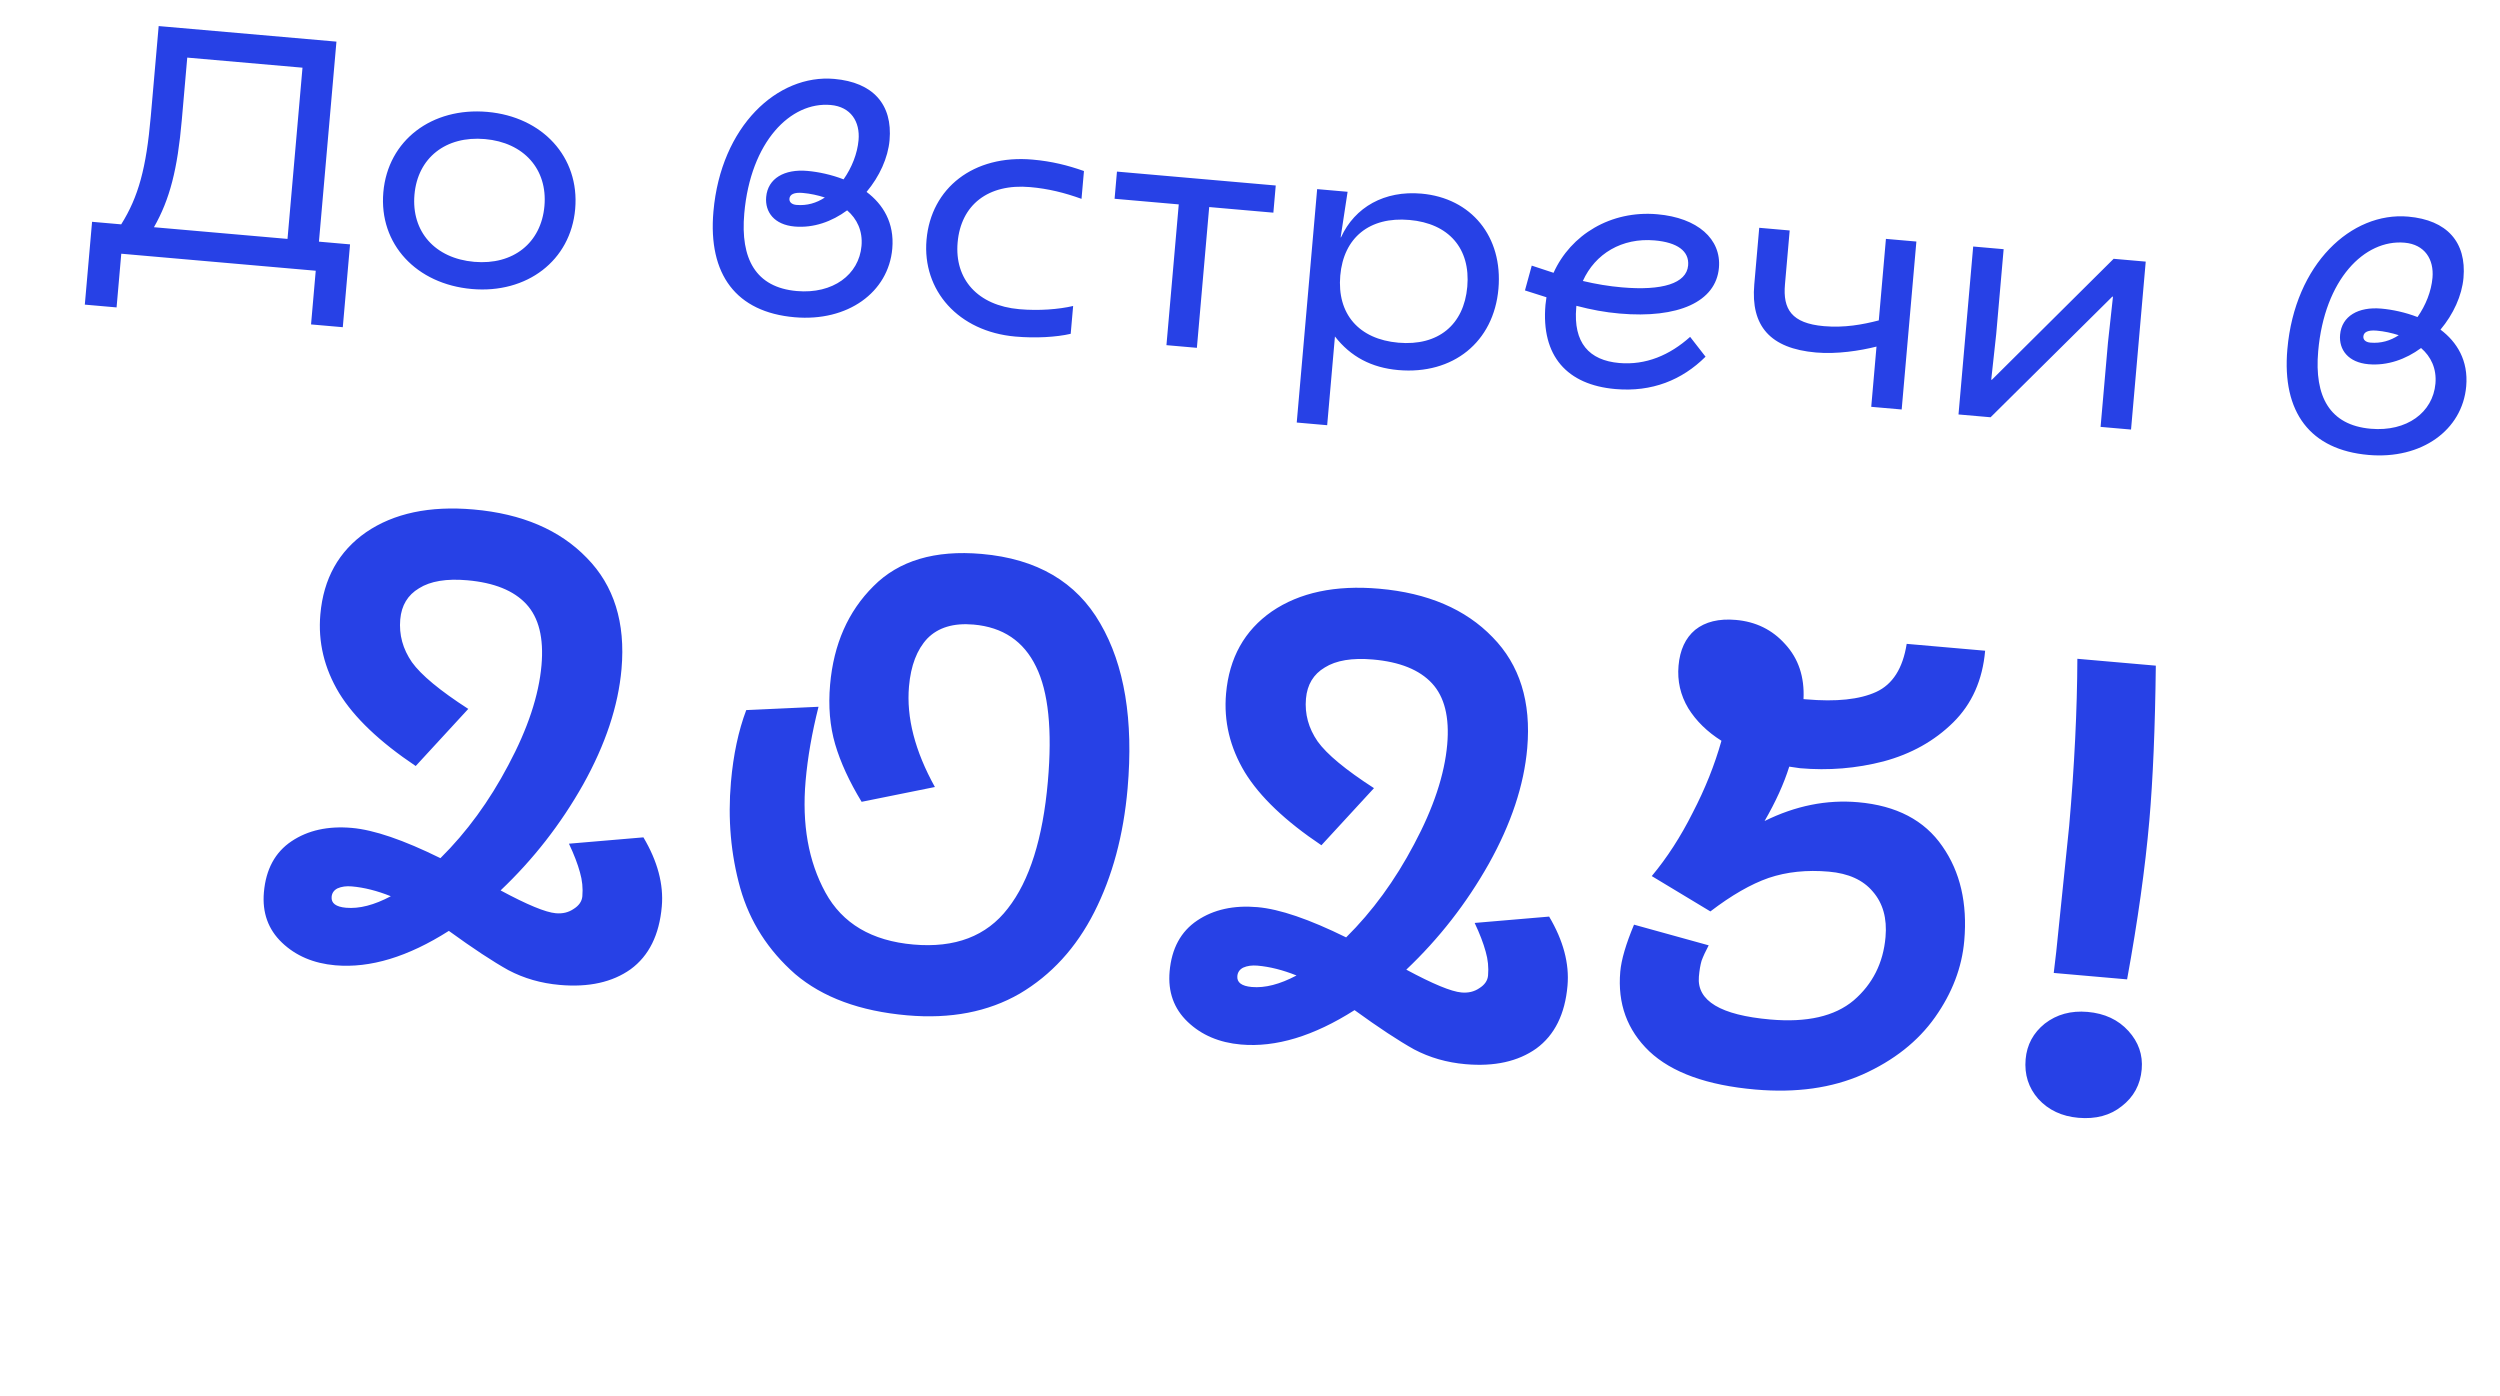 <?xml version="1.0" encoding="UTF-8"?> <svg xmlns="http://www.w3.org/2000/svg" width="283" height="158" viewBox="0 0 283 158" fill="none"><path d="M9.601 34.484L10.422 25.108L13.72 25.397C15.673 22.282 16.555 19.035 17.067 13.18L17.962 2.951L38.085 4.712L36.104 27.355L39.625 27.663L38.804 37.039L35.21 36.725L35.741 30.647L13.728 28.721L13.196 34.799L9.601 34.484ZM17.426 25.721L32.546 27.044L34.242 7.662L21.197 6.521L20.578 13.599C20.095 19.121 19.234 22.556 17.426 25.721ZM53.414 32.716C47.151 32.168 42.879 27.649 43.394 21.757C43.91 15.864 48.905 12.119 55.168 12.667C61.394 13.212 65.626 17.764 65.111 23.657C64.599 29.512 59.64 33.261 53.414 32.716ZM53.683 29.64C58.093 30.026 61.264 27.503 61.631 23.315C61.994 19.164 59.309 16.129 54.899 15.743C50.452 15.354 47.281 17.877 46.918 22.028C46.552 26.215 49.236 29.251 53.683 29.64ZM89.945 35.912C83.349 35.335 80.135 31.096 80.76 23.943C81.607 14.27 88.023 8.371 94.434 8.932C98.844 9.318 101.052 11.827 100.699 15.866C100.524 17.867 99.554 19.986 98.095 21.725C99.952 23.12 101.263 25.214 101.007 28.142C100.572 33.108 95.949 36.438 89.945 35.912ZM90.205 32.947C94.281 33.304 97.238 31.098 97.523 27.837C97.672 26.132 97.007 24.767 95.896 23.811C94.179 25.08 92.097 25.831 89.948 25.643C87.65 25.442 86.581 24.004 86.73 22.299C86.915 20.187 88.8 19.12 91.395 19.347C92.655 19.457 94.121 19.772 95.493 20.303C96.432 18.966 97.056 17.377 97.189 15.858C97.371 13.783 96.325 12.085 94.027 11.884C89.505 11.489 84.964 16.02 84.251 24.174C83.803 29.288 85.535 32.539 90.205 32.947ZM89.364 22.492C89.332 22.863 89.606 23.148 90.162 23.197C91.347 23.301 92.421 22.984 93.372 22.358C92.573 22.101 91.73 21.915 90.878 21.841C89.877 21.753 89.406 22.011 89.364 22.492ZM114.94 38.099C108.491 37.535 104.38 32.881 104.883 27.136C105.395 21.281 110.208 17.482 116.879 18.066C119.066 18.257 120.856 18.712 122.704 19.36L122.428 22.51C120.509 21.819 118.682 21.36 116.607 21.179C111.863 20.764 108.776 23.183 108.403 27.444C108.04 31.595 110.654 34.587 115.397 35.002C117.621 35.197 119.84 35.017 121.479 34.638L121.203 37.788C119.564 38.167 117.238 38.3 114.94 38.099ZM132.041 39.072L133.435 23.137L126.171 22.501L126.44 19.425L144.414 20.998L144.145 24.074L136.881 23.438L135.487 39.374L132.041 39.072ZM146.79 47.831L149.101 21.408L152.548 21.709L151.761 26.869L151.798 26.872C153.369 23.424 156.744 21.554 160.895 21.917C166.565 22.413 170.14 26.796 169.624 32.688C169.096 38.729 164.477 42.433 158.288 41.892C155.249 41.626 152.894 40.374 151.115 38.09L150.236 48.133L146.79 47.831ZM158.298 38.793C162.782 39.185 165.718 36.791 166.097 32.455C166.476 28.119 163.998 25.288 159.551 24.899C155.03 24.503 152.094 26.898 151.718 31.197C151.339 35.533 153.814 38.401 158.298 38.793ZM182.851 44.04C177.404 43.564 174.439 40.317 174.948 34.499L175.059 33.65L172.625 32.876L173.394 30.068L175.862 30.882C177.807 26.571 182.345 23.793 187.607 24.254C192.166 24.653 194.868 27.055 194.583 30.316C194.246 34.17 189.971 36.074 183.338 35.494C181.67 35.348 180.163 35.067 178.448 34.618L178.431 34.803C178.081 38.806 179.887 40.794 183.296 41.092C186.298 41.355 189.012 40.21 191.322 38.134L193.068 40.378C190.409 43.021 187.002 44.404 182.851 44.04ZM179.179 31.807C180.679 32.162 182.115 32.4 183.597 32.529C188.155 32.928 190.918 32.087 191.096 30.049C191.239 28.418 189.868 27.439 187.311 27.215C183.605 26.891 180.57 28.717 179.179 31.807ZM212.42 39.233C210.549 39.705 207.937 40.111 205.565 39.903C200.377 39.449 198.172 36.904 198.584 32.197L199.145 25.786L202.592 26.088L202.057 32.202C201.813 34.982 202.792 36.599 206.461 36.92C208.796 37.124 210.846 36.743 212.68 36.269L213.487 27.041L216.934 27.342L215.27 46.354L211.824 46.052L212.42 39.233ZM221.702 46.917L223.365 27.905L226.812 28.207L225.972 37.805L225.407 42.984L225.481 42.99L239.264 29.296L242.896 29.614L241.233 48.625L237.786 48.324L238.623 38.762L239.188 33.584L239.114 33.577L225.334 47.234L221.702 46.917ZM268.114 51.5C261.517 50.923 258.303 46.683 258.929 39.531C259.775 29.858 266.192 23.959 272.603 24.52C277.013 24.906 279.221 27.414 278.867 31.454C278.692 33.455 277.723 35.574 276.264 37.313C278.121 38.708 279.431 40.802 279.175 43.729C278.741 48.695 274.118 52.025 268.114 51.5ZM268.373 48.535C272.45 48.892 275.406 46.686 275.692 43.425C275.841 41.72 275.176 40.355 274.065 39.398C272.348 40.667 270.266 41.419 268.116 41.231C265.818 41.03 264.749 39.592 264.898 37.887C265.083 35.775 266.969 34.707 269.563 34.934C270.823 35.044 272.289 35.359 273.662 35.89C274.601 34.553 275.225 32.965 275.358 31.445C275.54 29.37 274.493 27.673 272.195 27.472C267.674 27.076 263.132 31.608 262.419 39.761C261.972 44.876 263.704 48.127 268.373 48.535ZM267.533 38.08C267.5 38.451 267.774 38.736 268.33 38.785C269.516 38.889 270.589 38.572 271.54 37.945C270.741 37.689 269.899 37.503 269.046 37.428C268.046 37.341 267.575 37.598 267.533 38.08Z" fill="#2741E6"></path><path d="M37.954 109.272C35.499 109.057 33.488 108.202 31.921 106.707C30.354 105.211 29.672 103.308 29.874 100.998C30.101 98.398 31.143 96.477 32.998 95.232C34.853 93.988 37.128 93.484 39.824 93.719C42.327 93.938 45.671 95.08 49.856 97.144C52.83 94.202 55.392 90.692 57.544 86.611C59.748 82.487 60.999 78.716 61.298 75.299C61.568 72.218 60.994 69.912 59.575 68.381C58.157 66.851 55.932 65.953 52.899 65.687C50.54 65.481 48.719 65.782 47.436 66.592C46.157 67.353 45.447 68.528 45.308 70.116C45.157 71.849 45.598 73.464 46.631 74.961C47.668 76.41 49.794 78.172 53.008 80.248L47.058 86.713C42.98 83.979 40.092 81.228 38.394 78.46C36.7 75.644 35.99 72.672 36.264 69.543C36.618 65.5 38.344 62.401 41.443 60.247C44.59 58.097 48.642 57.239 53.6 57.672C59.088 58.153 63.366 59.982 66.435 63.161C69.508 66.291 70.815 70.48 70.356 75.727C69.989 79.915 68.541 84.275 66.01 88.807C63.483 93.291 60.369 97.287 56.667 100.795C59.678 102.417 61.761 103.278 62.916 103.379C63.686 103.447 64.355 103.287 64.922 102.9C65.538 102.517 65.871 102.037 65.922 101.459C66.002 100.545 65.911 99.64 65.65 98.744C65.393 97.8 64.978 96.72 64.405 95.506L72.835 94.788C74.441 97.5 75.135 100.107 74.916 102.61C74.634 105.835 73.456 108.206 71.383 109.722C69.314 111.191 66.644 111.782 63.37 111.495C61.252 111.31 59.312 110.752 57.55 109.822C55.793 108.844 53.546 107.362 50.809 105.376C46.186 108.318 41.901 109.617 37.954 109.272ZM37.54 101.523C37.477 102.245 38.023 102.657 39.179 102.758C40.671 102.888 42.358 102.454 44.24 101.454C42.694 100.834 41.222 100.463 39.827 100.341C39.201 100.286 38.661 100.36 38.206 100.563C37.8 100.77 37.578 101.09 37.54 101.523ZM102.696 114.936C97.353 114.468 93.124 112.91 90.009 110.261C86.946 107.567 84.877 104.33 83.801 100.55C82.729 96.721 82.376 92.713 82.743 88.525C83.012 85.444 83.589 82.73 84.474 80.382L92.656 80.007C91.913 82.949 91.426 85.744 91.195 88.391C90.765 93.301 91.512 97.514 93.436 101.029C95.359 104.544 98.68 106.508 103.397 106.921C108.115 107.334 111.678 105.972 114.087 102.836C116.543 99.704 118.054 94.913 118.618 88.462C119.128 82.638 118.682 78.306 117.281 75.467C115.885 72.58 113.526 70.991 110.204 70.701C107.942 70.503 106.198 71.029 104.973 72.28C103.796 73.535 103.104 75.343 102.898 77.701C102.591 81.215 103.568 85.011 105.831 89.09L97.535 90.765C96.136 88.46 95.138 86.287 94.54 84.246C93.943 82.205 93.751 79.957 93.966 77.502C94.366 72.929 96.001 69.216 98.87 66.362C101.743 63.461 105.827 62.242 111.122 62.705C117.38 63.252 121.855 65.875 124.549 70.573C127.29 75.276 128.322 81.502 127.644 89.252C127.181 94.547 125.923 99.215 123.872 103.255C121.821 107.296 119.005 110.372 115.425 112.484C111.849 114.548 107.606 115.365 102.696 114.936ZM140.48 118.241C138.025 118.027 136.014 117.172 134.447 115.676C132.88 114.181 132.198 112.278 132.4 109.968C132.628 107.368 133.669 105.446 135.524 104.202C137.379 102.958 139.654 102.453 142.35 102.689C144.853 102.908 148.197 104.05 152.382 106.113C155.356 103.172 157.918 99.662 160.07 95.581C162.274 91.457 163.526 87.686 163.825 84.269C164.094 81.188 163.52 78.882 162.102 77.351C160.683 75.82 158.458 74.922 155.425 74.657C153.067 74.451 151.245 74.752 149.962 75.561C148.683 76.323 147.974 77.498 147.835 79.086C147.683 80.819 148.124 82.434 149.157 83.931C150.194 85.38 152.32 87.142 155.534 89.218L149.584 95.683C145.506 92.949 142.618 90.198 140.92 87.43C139.226 84.614 138.516 81.642 138.79 78.513C139.144 74.47 140.87 71.371 143.969 69.217C147.116 67.067 151.168 66.209 156.126 66.642C161.614 67.122 165.892 68.952 168.961 72.131C172.034 75.261 173.341 79.45 172.882 84.697C172.516 88.885 171.067 93.245 168.536 97.777C166.01 102.261 162.895 106.257 159.193 109.765C162.204 111.387 164.287 112.248 165.442 112.349C166.213 112.417 166.881 112.257 167.449 111.87C168.064 111.487 168.397 111.007 168.448 110.429C168.528 109.515 168.437 108.609 168.176 107.714C167.919 106.769 167.504 105.69 166.932 104.476L175.362 103.758C176.968 106.47 177.661 109.077 177.442 111.58C177.16 114.805 175.982 117.176 173.909 118.692C171.841 120.161 169.17 120.751 165.896 120.465C163.778 120.28 161.839 119.722 160.077 118.792C158.319 117.813 156.072 116.331 153.335 114.346C148.712 117.288 144.427 118.587 140.48 118.241ZM140.067 110.493C140.003 111.215 140.55 111.626 141.705 111.728C143.197 111.858 144.884 111.424 146.766 110.424C145.22 109.804 143.749 109.433 142.353 109.31C141.727 109.256 141.187 109.33 140.733 109.533C140.327 109.74 140.105 110.06 140.067 110.493ZM224.718 73.662C224.427 76.983 223.22 79.691 221.097 81.785C218.973 83.879 216.347 85.347 213.218 86.189C210.14 86.987 206.989 87.245 203.764 86.962L202.543 86.783C201.937 88.719 201.006 90.771 199.749 92.941C203.247 91.21 206.777 90.5 210.339 90.812C214.672 91.191 217.849 92.851 219.871 95.793C221.898 98.686 222.726 102.251 222.355 106.487C222.09 109.52 220.989 112.407 219.051 115.148C217.114 117.888 214.378 120.05 210.844 121.633C207.363 123.171 203.311 123.738 198.69 123.334C193.251 122.858 189.254 121.417 186.7 119.011C184.193 116.609 183.098 113.603 183.414 109.993C183.532 108.645 184.051 106.871 184.971 104.672L193.424 107.012C193.077 107.661 192.807 108.244 192.617 108.76C192.478 109.233 192.377 109.831 192.314 110.553C192.074 113.297 194.77 114.915 200.402 115.408C204.542 115.77 207.685 115.051 209.831 113.25C211.982 111.401 213.186 109.008 213.442 106.071C213.628 103.953 213.147 102.238 212.001 100.925C210.903 99.616 209.247 98.865 207.032 98.671C204.529 98.452 202.253 98.69 200.204 99.384C198.202 100.082 196.006 101.345 193.615 103.173L186.98 99.172C188.714 97.093 190.257 94.706 191.608 92.011C193.008 89.32 194.095 86.602 194.868 83.856C193.259 82.842 192.008 81.617 191.115 80.181C190.227 78.696 189.858 77.088 190.01 75.355C190.165 73.573 190.793 72.222 191.892 71.299C193.04 70.381 194.576 70.006 196.502 70.175C198.764 70.373 200.624 71.287 202.082 72.918C203.588 74.554 204.28 76.627 204.157 79.139L204.446 79.164C207.864 79.463 210.508 79.185 212.377 78.33C214.247 77.475 215.4 75.66 215.837 72.885L224.718 73.662ZM232.764 107.762L234.231 93.484C234.825 86.697 235.134 80.394 235.158 74.575L244.039 75.352C243.958 82.379 243.713 88.226 243.305 92.895C242.837 98.239 241.998 104.228 240.787 110.865L232.483 110.138L232.764 107.762ZM235.269 126.534C233.391 126.37 231.877 125.656 230.727 124.391C229.624 123.13 229.149 121.633 229.301 119.901C229.444 118.264 230.168 116.921 231.472 115.871C232.825 114.825 234.44 114.384 236.317 114.548C238.243 114.717 239.781 115.433 240.931 116.698C242.082 117.963 242.585 119.414 242.442 121.05C242.29 122.783 241.538 124.173 240.186 125.218C238.881 126.268 237.242 126.707 235.269 126.534Z" fill="#2741E6"></path></svg> 